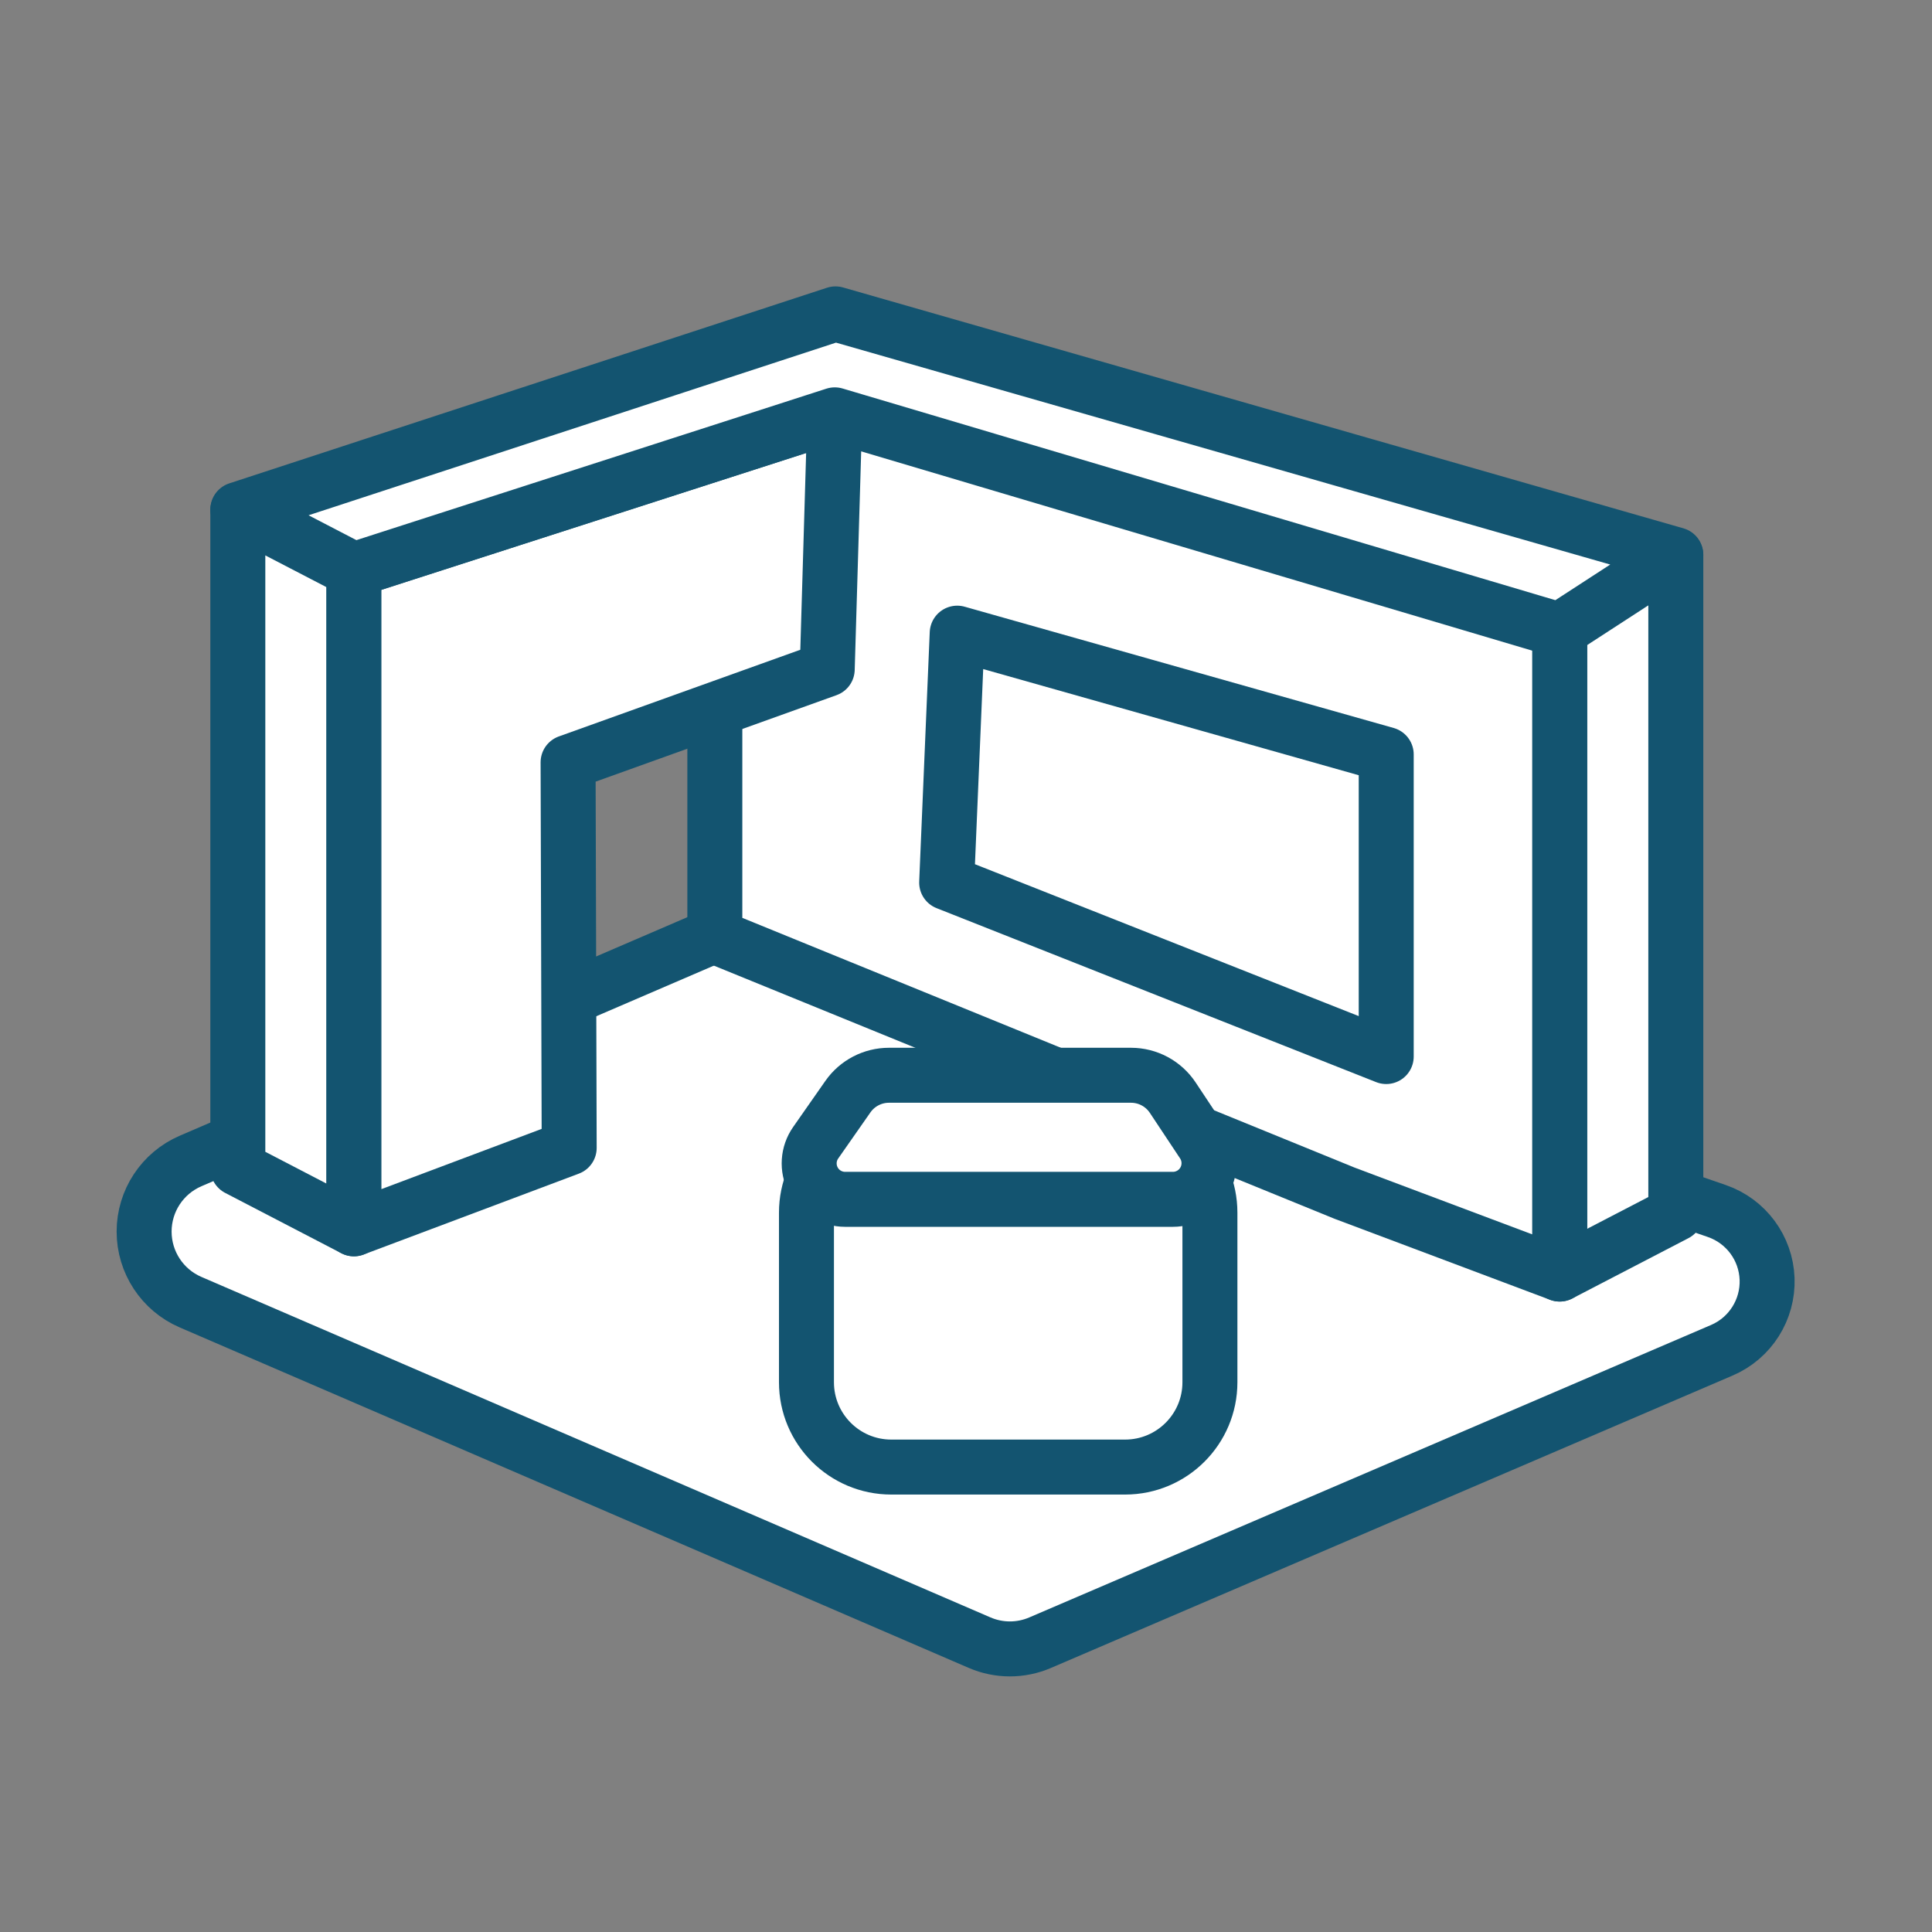 <svg xmlns="http://www.w3.org/2000/svg" xmlns:xlink="http://www.w3.org/1999/xlink" xmlns:serif="http://www.serif.com/" width="100%" height="100%" viewBox="0 0 123 123" xml:space="preserve" style="fill-rule:evenodd;clip-rule:evenodd;stroke-linecap:round;stroke-linejoin:round;stroke-miterlimit:1.5;"><rect x="0" y="0" width="123" height="123" fill="#808080" stroke="none"/><g><path d="M51.26,57.069c-0,0 42.714,14.741 58.041,20.03c1.857,0.641 3.128,2.357 3.2,4.32c0.071,1.963 -1.072,3.768 -2.877,4.543c-13.963,5.989 -36.695,15.74 -43.41,18.621c-1.229,0.527 -2.621,0.526 -3.849,-0.004c-7.479,-3.228 -34.957,-15.085 -50.236,-21.678c-1.794,-0.774 -2.955,-2.541 -2.954,-4.495c0,-1.953 1.163,-3.719 2.958,-4.492c14.535,-6.257 39.127,-16.845 39.127,-16.845Z" style="fill:#fff;stroke:#135470;stroke-width:3.5px;"></path><path d="M22.533,36.317l0,41.915l-7.392,-3.84l-0,-41.915l7.392,3.84Z" style="fill:#fff;stroke:#135470;stroke-width:3.5px;"></path><path d="M99.297,39.197l0,41.915l7.393,-3.84l0,-41.915l-7.393,3.84Z" style="fill:#fff;stroke:#135470;stroke-width:3.5px;"></path><path d="M45.51,22.677l0,36.935l40.084,16.349l13.703,5.151l0,-41.955l-53.787,-16.48Z" style="fill:#fff;stroke:#135470;stroke-width:3.5px;"></path><path d="M77.029,77.203l0,10.798c0,2.98 -2.419,5.399 -5.399,5.399l-14.888,0c-2.98,0 -5.399,-2.419 -5.399,-5.399l-0,-10.798c-0,-2.98 2.419,-5.399 5.399,-5.399l14.888,-0c2.98,-0 5.399,2.419 5.399,5.399Z" style="fill:none;stroke:#135470;stroke-width:3.5px;"></path><path d="M72.004,68.456c1.069,-0 2.067,0.535 2.658,1.425c0.54,0.814 1.244,1.874 1.925,2.9c0.469,0.706 0.512,1.614 0.111,2.361c-0.401,0.747 -1.18,1.213 -2.028,1.213c-5.571,0 -15.243,0 -20.865,0c-0.853,0 -1.636,-0.474 -2.03,-1.231c-0.395,-0.757 -0.335,-1.671 0.154,-2.37c0.73,-1.044 1.482,-2.121 2.052,-2.936c0.596,-0.853 1.573,-1.362 2.614,-1.362l15.409,-0Z" style="fill:#fff;stroke:#135470;stroke-width:3.5px;"></path><path d="M60.94,40.31l-0.671,15.879l27.984,11.076l-0,-19.234l-27.313,-7.721Z" style="fill:none;stroke:#135470;stroke-width:3.5px;"></path><path d="M53.145,26.417l-0.48,16.194l-16.498,5.922l0.07,24.548l-13.704,5.151l0,-41.955l30.612,-9.86Z" style="fill:#fff;stroke:#135470;stroke-width:3.5px;"></path><path d="M53.145,26.411l-30.612,9.866l-7.392,-3.84l38.049,-12.454l53.5,15.334l-7.393,4.8l-46.152,-13.706Z" style="fill:#fff;stroke:#135470;stroke-width:3.5px;"></path></g></svg>